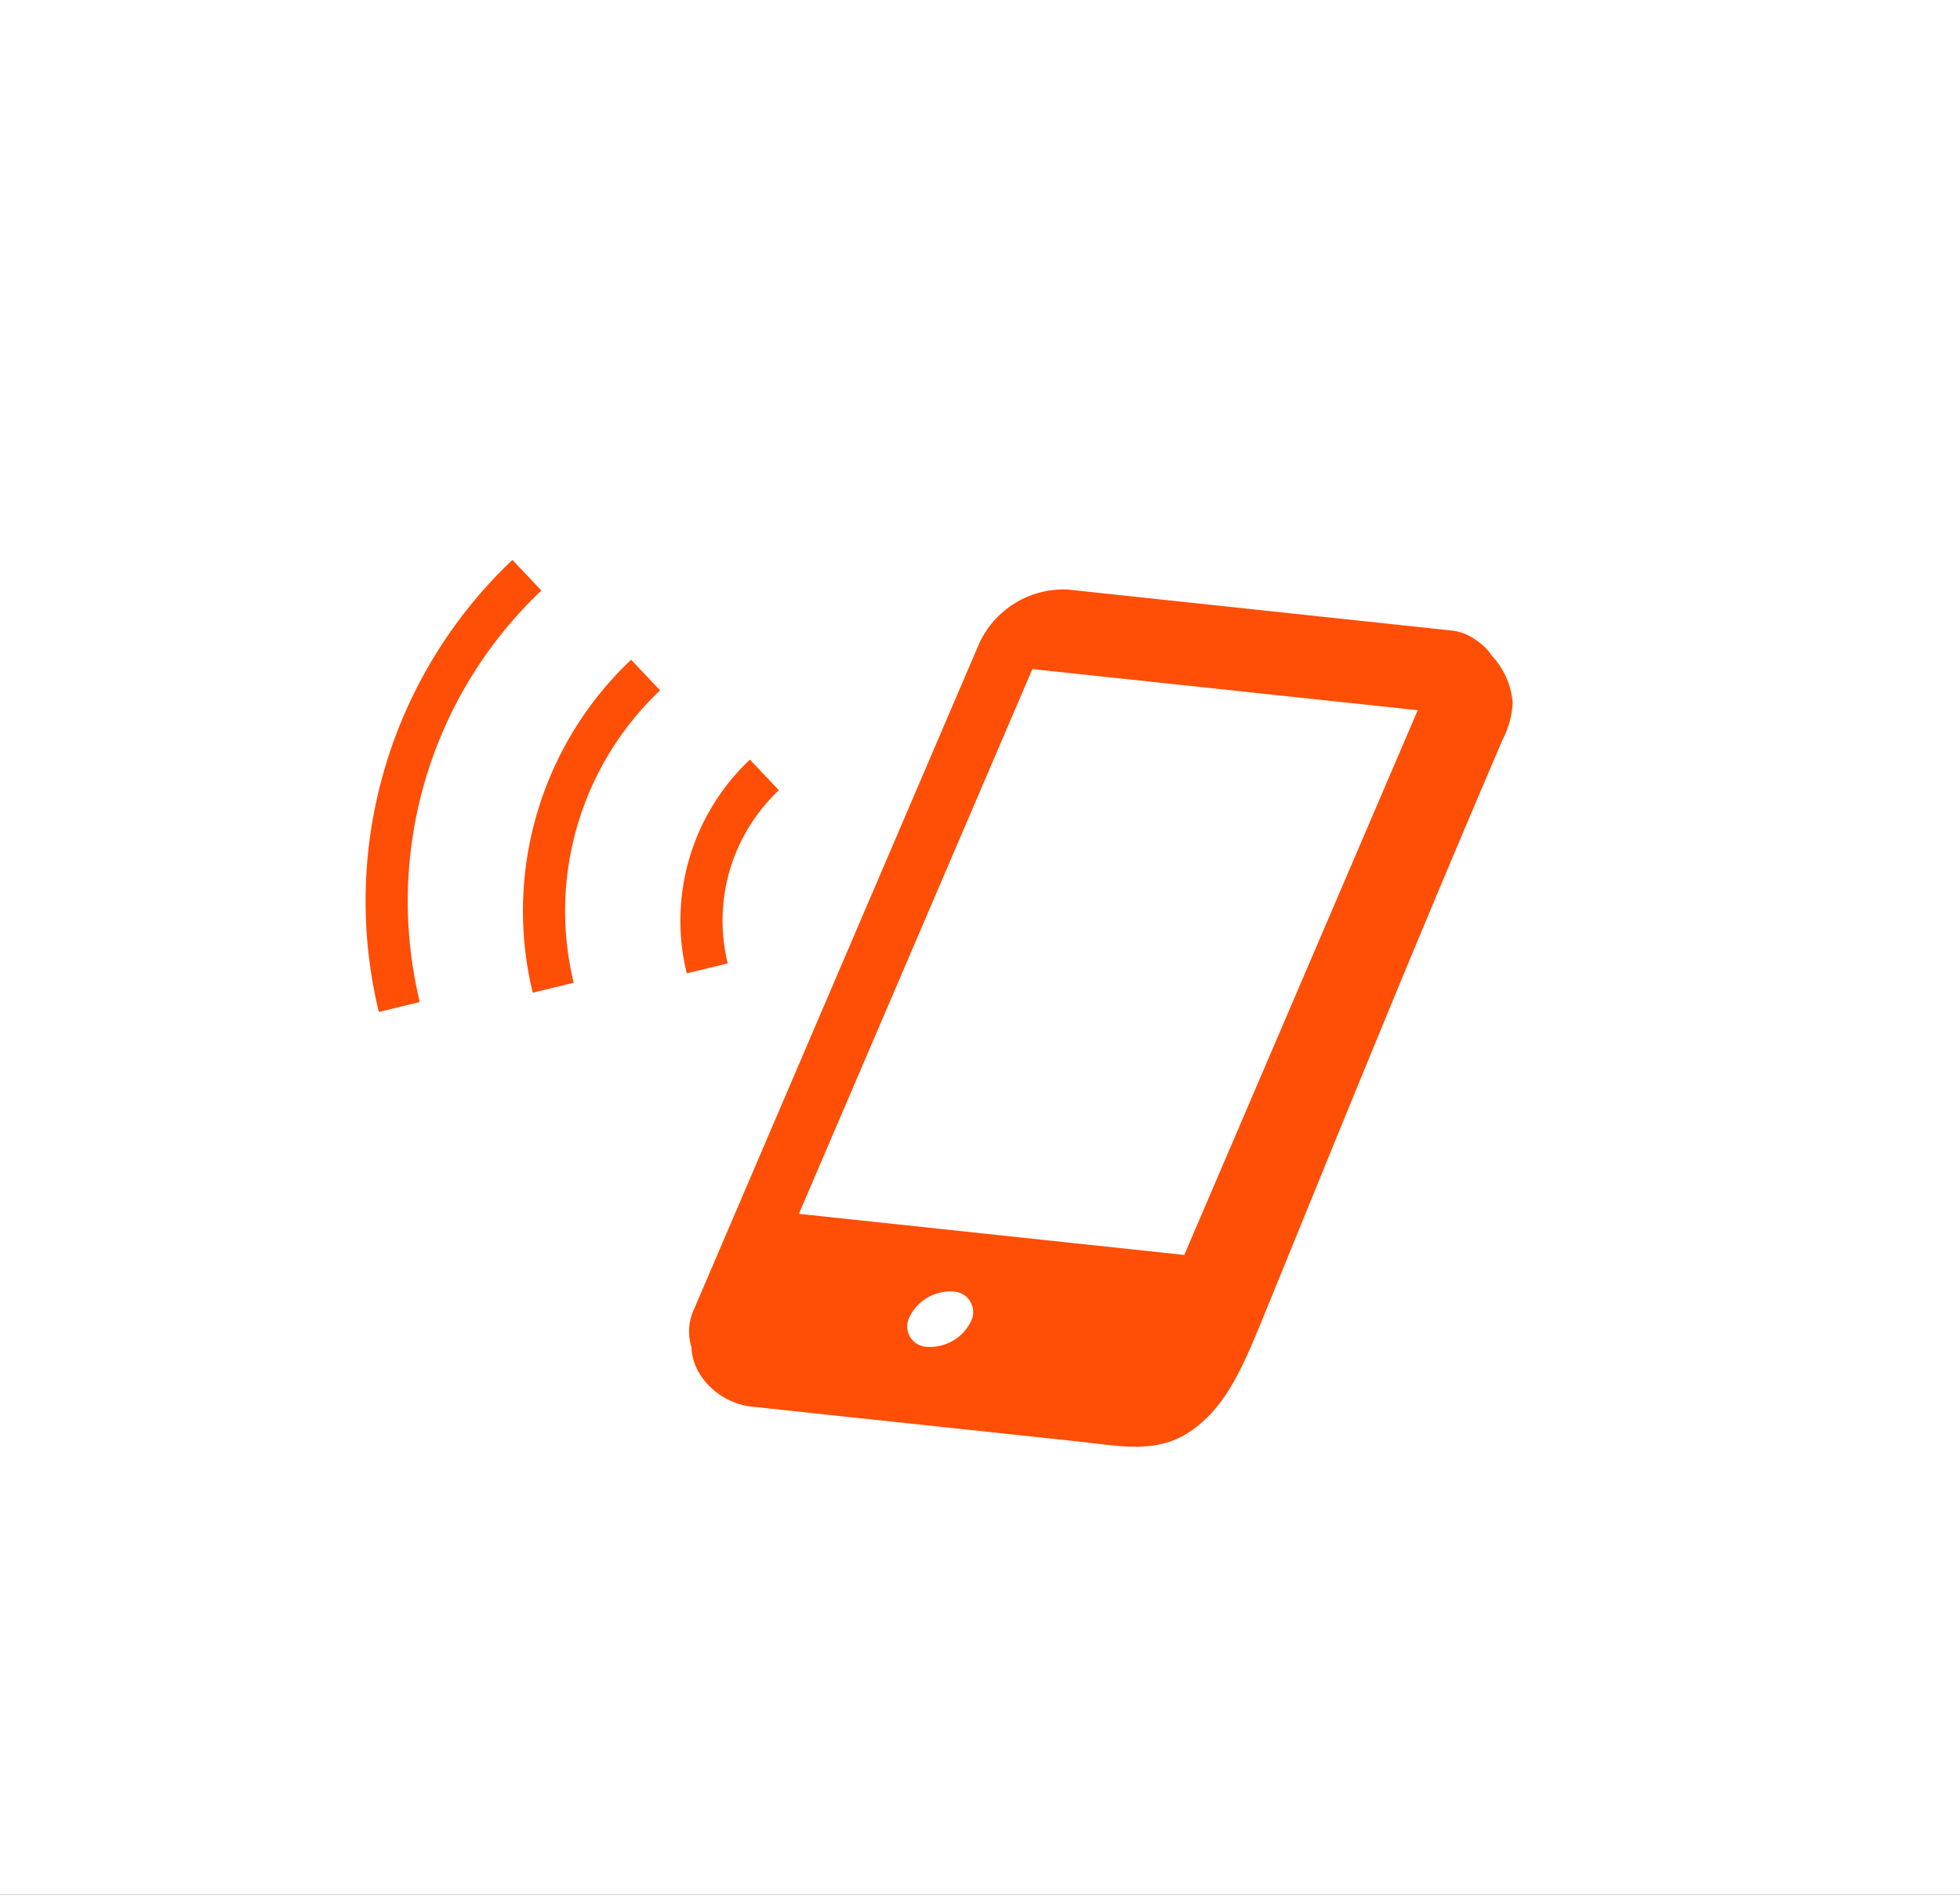 <svg xmlns="http://www.w3.org/2000/svg" xmlns:xlink="http://www.w3.org/1999/xlink" width="210" height="203" viewBox="0 0 210 203">
  <rect x="0" y="0" width="210" height="203" fill="#333333" stroke="none"/>
  <defs>
    <clipPath id="clip-アートボード_2">
      <rect width="210" height="203"/>
    </clipPath>
  </defs>
  <g id="アートボード_2" data-name="アートボード – 2" clip-path="url(#clip-アートボード_2)">
    <rect width="210" height="203" fill="#fff"/>
    <g id="スマホアイコン" transform="translate(39.168 1.888)">
      <path id="パス_927" data-name="パス 927" d="M230.406,78.319a5.787,5.787,0,0,0-1.782-1.743c-.013-.019-.029-.039-.042-.056.013.016.023.034.036.05a5.392,5.392,0,0,0-2.673-.994L184.95,71.2a9.941,9.941,0,0,0-9.48,5.752L144.912,148.29a5.647,5.647,0,0,0-.286,4.077c.126,3.408,3.307,6.039,6.424,6.372l1.612.172q4.507.48,9.007.962,12.227,1.3,24.447,2.609c4.227.45,8.357,1.393,11.982-1.1,4.021-2.752,5.784-7.3,8.235-13.3,9.19-22.52,15.627-38.448,25.2-60.791a9.486,9.486,0,0,0,1.081-3.949v0A8.259,8.259,0,0,0,230.406,78.319ZM174.525,149.7a4.863,4.863,0,0,1-4.6,2.636,2.188,2.188,0,0,1-1.879-3.291,4.841,4.841,0,0,1,4.577-2.633A2.2,2.2,0,0,1,174.525,149.7Zm22.906-7.21-41.29-4.405L181.158,79.72l41.287,4.407Z" transform="translate(-109.713 -9.925)" fill="#ff4e06"/>
      <path id="パス_928" data-name="パス 928" d="M18.838,61.377,15.731,58.1A50.351,50.351,0,0,0,1.423,106.533l4.388-1.068A45.856,45.856,0,0,1,18.838,61.377Z" transform="translate(0)" fill="#ff4e06"/>
      <path id="パス_929" data-name="パス 929" d="M71.768,119.067a37.063,37.063,0,0,0-.47,19.255l4.388-1.071a32.553,32.553,0,0,1,9.258-31.325l-3.107-3.281A37.016,37.016,0,0,0,71.768,119.067Z" transform="translate(-53.387 -33.851)" fill="#ff4e06"/>
      <path id="パス_930" data-name="パス 930" d="M145.83,159.046a19.251,19.251,0,0,1,5.253-8.54l-3.107-3.278a23.715,23.715,0,0,0-6.765,22.9l4.388-1.066A19.251,19.251,0,0,1,145.83,159.046Z" transform="translate(-106.798 -67.732)" fill="#ff4e06"/>
    </g>
  </g>
</svg>
